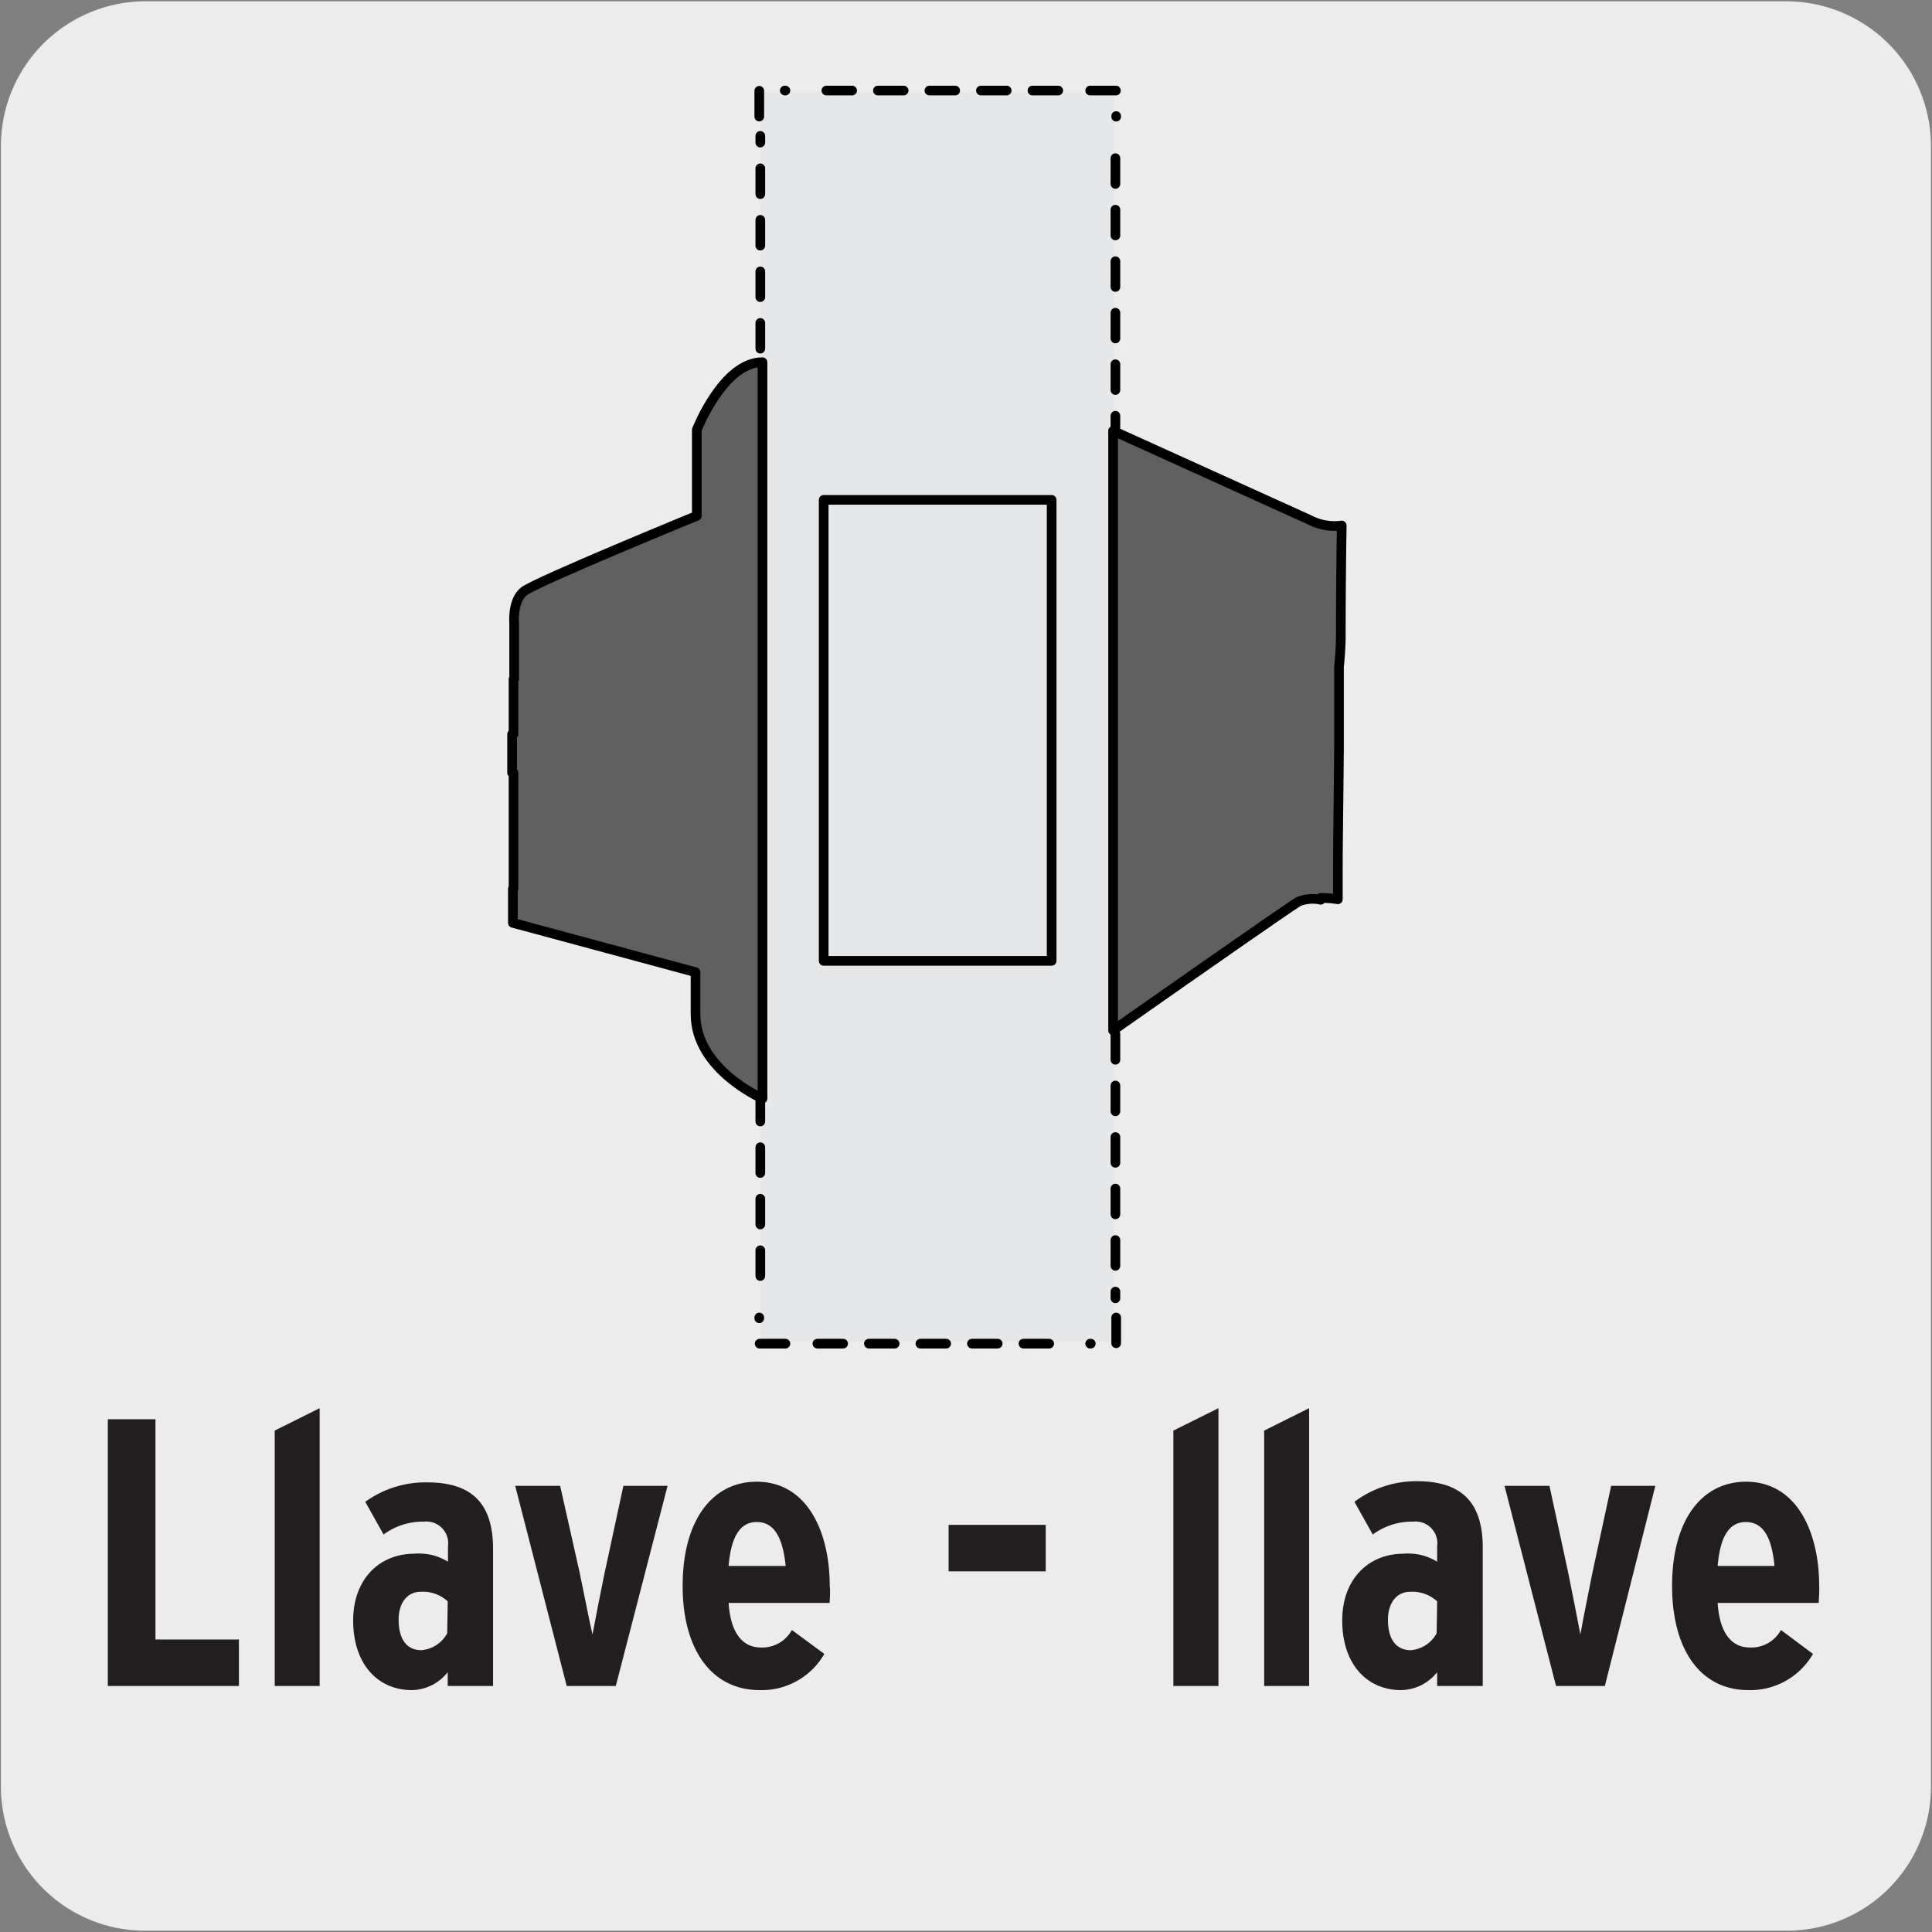 <svg xmlns="http://www.w3.org/2000/svg" viewBox="0 0 150 150"><rect x="0" y="0" width="150" height="150" fill="#808080" stroke="none"/><defs><style>.cls-1{fill:#edecec;}.cls-2{fill:#231f20;}.cls-3{fill:#e6e7e8;}.cls-4,.cls-6{fill:none;}.cls-4,.cls-5,.cls-6{stroke:#000;stroke-linecap:round;stroke-linejoin:round;stroke-width:0.75px;}.cls-4{stroke-dasharray:2 2 2 2 2 2;}.cls-5{fill:#606060;}</style></defs><title>43592-03</title><g id="Capa_2" data-name="Capa 2"><path class="cls-1" d="M11.32.1H138.64a11.25,11.25,0,0,1,11.28,11.21v127.4a11.19,11.19,0,0,1-11.2,11.19H11.27A11.19,11.19,0,0,1,.07,138.71h0V11.34A11.24,11.24,0,0,1,11.32.1Z"/></g><g id="Capa_3" data-name="Capa 3"><path class="cls-2" d="M8.37,130.9V110.19h3.7v17.1h6.48v3.61Z"/><path class="cls-2" d="M21.33,130.9V111.07l3.49-1.74V130.9Z"/><path class="cls-2" d="M34.76,130.9v-1.07A3.63,3.63,0,0,1,32,131.22c-2.72,0-4.58-2.07-4.58-5.41,0-3.17,2-5.18,4.76-5.18a4.28,4.28,0,0,1,2.6.62v-1.18a1.69,1.69,0,0,0-1.86-1.93,5.15,5.15,0,0,0-3.14,1l-1.42-2.54a8,8,0,0,1,4.8-1.51c3.61,0,5.12,1.77,5.12,5.17V130.9Zm0-6.57a2.82,2.82,0,0,0-2.13-.74c-1,0-1.68.86-1.68,2.16,0,1.51.62,2.37,1.77,2.37a2.51,2.51,0,0,0,2-1.31Z"/><path class="cls-2" d="M47.81,130.9H44l-4-15.54h3.49L45,122.08c.27,1.27.8,4,1,4.82.15-.83.71-3.67.95-4.82l1.45-6.72h3.43Z"/><path class="cls-2" d="M64.41,124.45H56.57c.15,2.39,1.13,3.46,2.49,3.46a2.61,2.61,0,0,0,2.42-1.36L64,128.41a5.6,5.6,0,0,1-5,2.81c-3.85,0-6-3.28-6-8.08,0-5.2,2.37-8.1,5.74-8.1,3.91,0,5.68,3.84,5.68,8.1C64.47,123.56,64.44,124,64.41,124.45Zm-5.65-6.28c-1.3,0-2,1.13-2.19,3.41H61C60.8,119.68,60.27,118.17,58.76,118.17Z"/><path class="cls-2" d="M73.65,122v-3.61h7.54V122Z"/><path class="cls-2" d="M91.1,130.9V111.07l3.5-1.74V130.9Z"/><path class="cls-2" d="M98.15,130.9V111.07l3.49-1.74V130.9Z"/><path class="cls-2" d="M111.58,130.9v-1.07a3.65,3.65,0,0,1-2.78,1.39c-2.72,0-4.59-2.07-4.59-5.41,0-3.17,2-5.18,4.77-5.18a4.28,4.28,0,0,1,2.6.62v-1.18a1.69,1.69,0,0,0-1.86-1.93,5.13,5.13,0,0,0-3.14,1l-1.42-2.54A8,8,0,0,1,110,115c3.61,0,5.12,1.77,5.12,5.17V130.9Zm0-6.57a2.83,2.83,0,0,0-2.13-.74c-1,0-1.69.86-1.69,2.16,0,1.51.62,2.37,1.78,2.37a2.51,2.51,0,0,0,2-1.31Z"/><path class="cls-2" d="M124.6,130.9h-3.79l-4-15.54h3.49l1.45,6.72c.26,1.27.8,4,.95,4.82.14-.83.71-3.67.94-4.82l1.45-6.72h3.43Z"/><path class="cls-2" d="M141.2,124.45h-7.84c.15,2.39,1.12,3.46,2.48,3.46a2.61,2.61,0,0,0,2.43-1.36l2.49,1.86a5.62,5.62,0,0,1-5,2.81c-3.84,0-5.94-3.28-5.94-8.08,0-5.2,2.36-8.1,5.74-8.1,3.9,0,5.68,3.84,5.68,8.1C141.26,123.56,141.23,124,141.2,124.45Zm-5.65-6.28c-1.3,0-2,1.13-2.19,3.41h4.41C137.59,119.68,137.06,118.17,135.55,118.17Z"/><rect class="cls-3" x="59.07" y="7.15" width="27.47" height="97.05"/><polyline class="cls-4" points="60.98 104.32 58.95 104.32 58.95 102.29"/><line class="cls-4" x1="59.03" y1="99.07" x2="59.03" y2="10.55"/><polyline class="cls-4" points="58.95 9.05 58.95 7.03 60.98 7.03"/><line class="cls-4" x1="64.16" y1="7.03" x2="83.17" y2="7.03"/><polyline class="cls-4" points="84.64 7.03 86.66 7.03 86.66 9.06"/><line class="cls-4" x1="86.6" y1="12.28" x2="86.6" y2="100.8"/><polyline class="cls-4" points="86.66 102.29 86.66 104.32 84.64 104.32"/><line class="cls-4" x1="81.46" y1="104.32" x2="62.45" y2="104.32"/><path class="cls-5" d="M59.2,28.12c-3.06,0-5.1,5.25-5.1,5.25v6.68s-12.49,5.12-13.42,5.86-.76,2.52-.76,2.52v4.3l-.05,0v2.09h0V57l-.11,0V60l.11,0v1.31h0V69h-.05v2.65L54,75.48v3.26c0,4.29,5.2,6.55,5.2,6.55v0l0,0Z"/><rect class="cls-6" x="63.95" y="38.81" width="17.7" height="35.79"/><path class="cls-5" d="M104.1,49.35h0c0-4.58.07-8.22.07-8.55a4.17,4.17,0,0,1-2.5-.44L86.42,33.45V80S99.81,70.6,100.82,70a2.85,2.85,0,0,1,1.72-.14l0-.15a10.08,10.08,0,0,1,1.33.11s0-.84,0-2.2c0-2.19.06-5.78.09-9.66h0v-3.5c0-.91,0-1.81,0-2.71C104.09,50.53,104.1,49.59,104.1,49.35Z"/></g></svg>